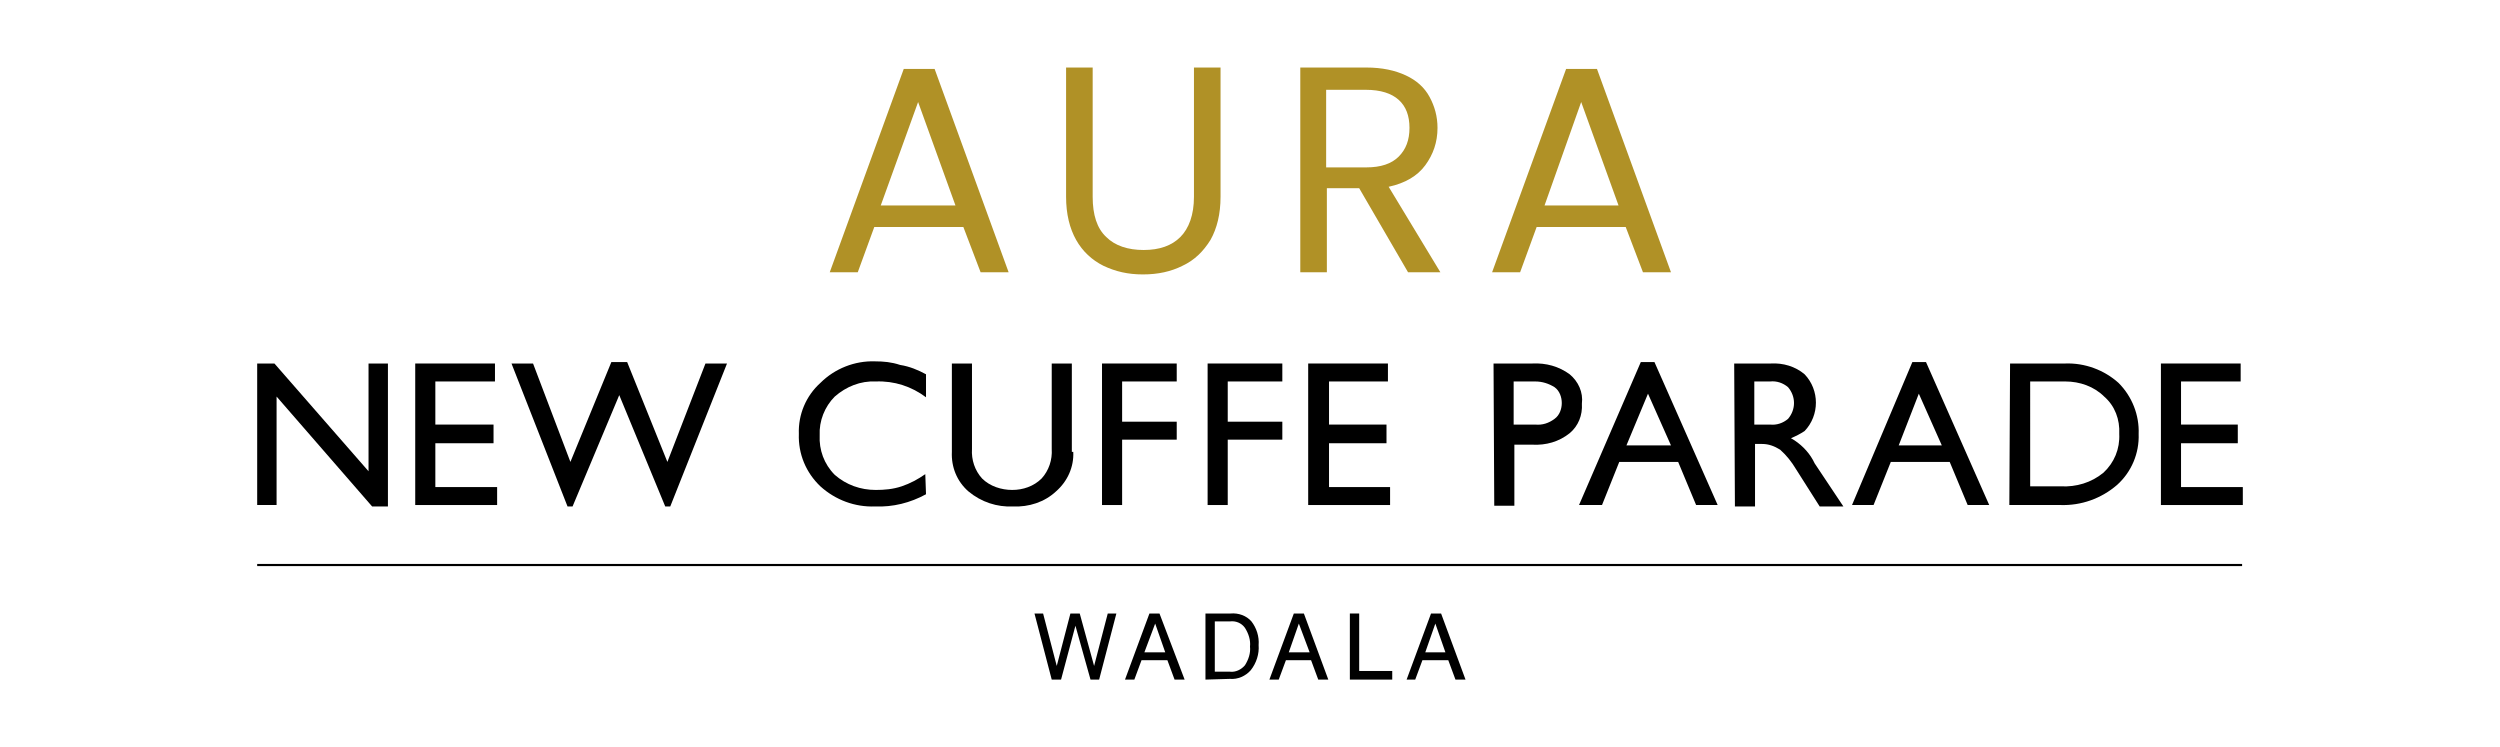 <?xml version="1.0" encoding="utf-8"?>
<!-- Generator: Adobe Illustrator 25.4.1, SVG Export Plug-In . SVG Version: 6.00 Build 0)  -->
<svg version="1.1" id="Layer_1" xmlns="http://www.w3.org/2000/svg" xmlns:xlink="http://www.w3.org/1999/xlink" x="0px" y="0px"
	 viewBox="0 0 348 104" style="enable-background:new 0 0 348 104;" xml:space="preserve">
<style type="text/css">
	.st0{fill-rule:evenodd;clip-rule:evenodd;}
	.st1{fill:#B09126;}
</style>
<g>
	<g>
		<g>
			<polygon class="st0" points="38.5,70.3 35.8,70.3 35.8,50.6 38.2,50.6 51.3,65.6 51.3,50.6 54,50.6 54,70.5 51.8,70.5 38.5,55.2 
							"/>
			<polygon class="st0" points="57.8,70.3 57.8,50.6 68.9,50.6 68.9,53.1 60.6,53.1 60.6,59.1 68.7,59.1 68.7,61.7 60.6,61.7 
				60.6,67.8 69.2,67.8 69.2,70.3 			"/>
			<polygon class="st0" points="79,70.5 71.2,50.6 74.2,50.6 79.4,64.3 79.4,64.3 85.1,50.4 87.3,50.4 92.9,64.3 92.9,64.3 
				98.2,50.6 101.2,50.6 93.3,70.5 92.6,70.5 86.2,55 86.2,55 79.7,70.5 			"/>
			<path class="st0" d="M128.9,68.8c-2.2,1.2-4.6,1.8-7.1,1.7c-2.8,0.1-5.5-0.9-7.6-2.8c-2-1.9-3.1-4.5-3-7.3c-0.1-2.7,1-5.3,3-7.1
				c2-2,4.8-3.1,7.6-3c1.2,0,2.3,0.1,3.5,0.5c1.3,0.2,2.5,0.7,3.6,1.3v3.2c-2-1.5-4.4-2.3-7-2.2c-2.1-0.1-4.1,0.7-5.7,2.1
				c-1.4,1.4-2.2,3.4-2.1,5.4c-0.1,2,0.6,4,2.1,5.5c1.6,1.4,3.6,2.1,5.7,2.1c1.2,0,2.4-0.1,3.6-0.5s2.3-1,3.3-1.7L128.9,68.8z"/>
			<path class="st0" d="M149.4,62.9c0.1,2.1-0.8,4.1-2.4,5.5c-1.6,1.5-3.8,2.2-6,2.1c-2.2,0.1-4.4-0.6-6.2-2.1
				c-1.6-1.4-2.4-3.4-2.3-5.5V50.6h2.8v11.9c-0.1,1.5,0.4,3,1.4,4.1c1.1,1.1,2.7,1.6,4.2,1.6s3-0.5,4.1-1.6c1-1.1,1.5-2.6,1.4-4.1
				V50.6h2.8v12.3C149.2,62.9,149.4,62.9,149.4,62.9z"/>
			<polygon class="st0" points="153.4,70.3 153.4,50.6 163.8,50.6 163.8,53.1 156.2,53.1 156.2,58.7 163.8,58.7 163.8,61.2 
				156.2,61.2 156.2,70.3 			"/>
			<polygon class="st0" points="168.1,70.3 168.1,50.6 178.5,50.6 178.5,53.1 170.9,53.1 170.9,58.7 178.5,58.7 178.5,61.2 
				170.9,61.2 170.9,70.3 			"/>
			<polygon class="st0" points="182.1,70.3 182.1,50.6 193.2,50.6 193.2,53.1 185,53.1 185,59.1 193,59.1 193,61.7 185,61.7 
				185,67.8 193.5,67.8 193.5,70.3 			"/>
			<path class="st0" d="M207.9,50.6h5.4c1.9-0.1,3.7,0.4,5.2,1.5c1.2,1,1.9,2.5,1.7,4.1c0.1,1.6-0.5,3.1-1.7,4.1
				c-1.5,1.2-3.3,1.7-5.2,1.6h-2.5v8.5H208L207.9,50.6z M210.7,59.1h3c1,0.1,1.9-0.2,2.7-0.8c0.7-0.5,1-1.4,1-2.2s-0.3-1.7-1-2.2
				c-0.8-0.5-1.7-0.8-2.7-0.8h-3V59.1z"/>
			<path class="st0" d="M228.4,50.4h1.9l8.8,19.9h-3l-2.5-6h-8.2l-2.4,6h-3.2L228.4,50.4z M226.4,62h6.2l-3.2-7.2l0,0L226.4,62z"/>
			<path class="st0" d="M241.4,50.6h5.1c1.7-0.1,3.4,0.4,4.7,1.5c2.1,2.2,2.1,5.7,0,7.9c-0.6,0.4-1.2,0.7-1.9,1l0.5,0.3
				c1.2,0.8,2.2,1.9,2.8,3.2l4,6h-3.3l-3.3-5.2c-0.6-1-1.3-1.9-2.2-2.7c-0.8-0.5-1.6-0.8-2.5-0.8h-1v8.7h-2.8L241.4,50.6L241.4,50.6
				z M244.2,59.1h2.2c0.9,0.1,1.8-0.2,2.5-0.8c1.1-1.3,1.1-3.1,0-4.4c-0.7-0.6-1.6-0.9-2.5-0.8h-2.2V59.1z"/>
			<path class="st0" d="M266.2,50.4h1.9l8.8,19.9h-3l-2.5-6h-8.2l-2.4,6h-3L266.2,50.4z M264.3,62h6l-3.2-7.2l0,0L264.3,62z"/>
			<path class="st0" d="M279.8,50.6h7.7c2.7-0.1,5.4,0.9,7.4,2.7c1.9,1.9,2.9,4.5,2.8,7.1c0.1,2.7-1,5.3-3,7.1
				c-2.2,1.9-5,2.9-7.9,2.8h-7.1L279.8,50.6z M282.6,67.7h4.3c2.1,0.1,4.2-0.5,5.9-1.9c1.5-1.4,2.3-3.3,2.2-5.4
				c0.1-2-0.6-3.9-2.1-5.2c-1.4-1.4-3.4-2.1-5.4-2.1h-4.9V67.7z"/>
			<polygon class="st0" points="300.8,70.3 300.8,50.6 311.9,50.6 311.9,53.1 303.6,53.1 303.6,59.1 311.5,59.1 311.5,61.7 
				303.6,61.7 303.6,67.8 312.2,67.8 312.2,70.3 			"/>
		</g>
		<g>
			<path d="M146.4,94.6l-2.4-9.2h1.2l1.9,7.3l1.9-7.3h1.3l2,7.3l1.9-7.3h1.2l-2.4,9.2h-1.2l-2.1-7.5l-2,7.5H146.4z"/>
			<path d="M156.6,94.6l3.4-9.2h1.4l3.5,9.2h-1.4l-1-2.7h-3.6l-1,2.7H156.6z M159.3,90.8h2.9l-1.4-4L159.3,90.8z"/>
			<path d="M167.8,94.6v-9.2h3.5c1.1-0.1,2.2,0.3,2.9,1.1c0.7,0.9,1.1,2.1,1,3.3c0.1,1.2-0.3,2.5-1.1,3.5c-0.7,0.8-1.8,1.3-2.9,1.2
				L167.8,94.6z M171.2,86.5h-2.1v7h2.1c0.8,0.1,1.6-0.3,2.1-0.9c0.5-0.8,0.8-1.7,0.7-2.6c0.1-0.9-0.2-1.8-0.7-2.6
				C172.8,86.7,172,86.4,171.2,86.5z"/>
			<path d="M176.7,94.6l3.4-9.2h1.4l3.4,9.2h-1.4l-1-2.7H179l-1,2.7H176.7z M179.4,90.8h2.9l-1.5-4L179.4,90.8z"/>
			<path d="M187.9,94.6v-9.2h1.3v8h4.6v1.2H187.9z"/>
			<path d="M195.8,94.6l3.4-9.2h1.4l3.4,9.2h-1.4l-1-2.7H198l-1,2.7H195.8z M198.4,90.8h2.8l-1.4-4L198.4,90.8z"/>
		</g>
		<rect x="35.8" y="78.5" width="276.3" height="0.3"/>
	</g>
	<g>
		<path class="st1" d="M134.1,31.6h-12.4l-2.3,6.3h-3.9l10.3-28.3h4.3l10.3,28.3h-3.9L134.1,31.6z M133,28.6l-5.2-14.4l-5.2,14.4
			H133z"/>
		<path class="st1" d="M152.1,9.4v18c0,2.5,0.6,4.4,1.9,5.6c1.2,1.2,3,1.8,5.2,1.8s3.9-0.6,5.1-1.8c1.2-1.2,1.9-3.1,1.9-5.6v-18h3.7
			v18c0,2.4-0.5,4.4-1.4,6c-1,1.6-2.2,2.8-3.9,3.6c-1.6,0.8-3.4,1.2-5.5,1.2s-3.8-0.4-5.5-1.2c-1.6-0.8-2.9-2-3.8-3.6
			c-0.9-1.6-1.4-3.6-1.4-6v-18C148.4,9.4,152.1,9.4,152.1,9.4z"/>
		<path class="st1" d="M196,37.9l-6.8-11.7h-4.5v11.7H181V9.4h9.2c2.2,0,4,0.4,5.5,1.1c1.5,0.7,2.6,1.7,3.3,3s1.1,2.7,1.1,4.3
			c0,2-0.6,3.7-1.7,5.2c-1.1,1.5-2.8,2.5-5.1,3l7.2,11.9H196z M184.7,23.3h5.5c2,0,3.5-0.5,4.5-1.5s1.5-2.3,1.5-4s-0.5-3-1.5-3.9
			s-2.5-1.4-4.6-1.4h-5.5v10.8H184.7z"/>
		<path class="st1" d="M226.3,31.6h-12.4l-2.3,6.3h-3.9L218,9.6h4.3l10.3,28.3h-3.9L226.3,31.6z M225.3,28.6l-5.2-14.4L215,28.6
			H225.3z"/>
	</g>
</g>
</svg>
